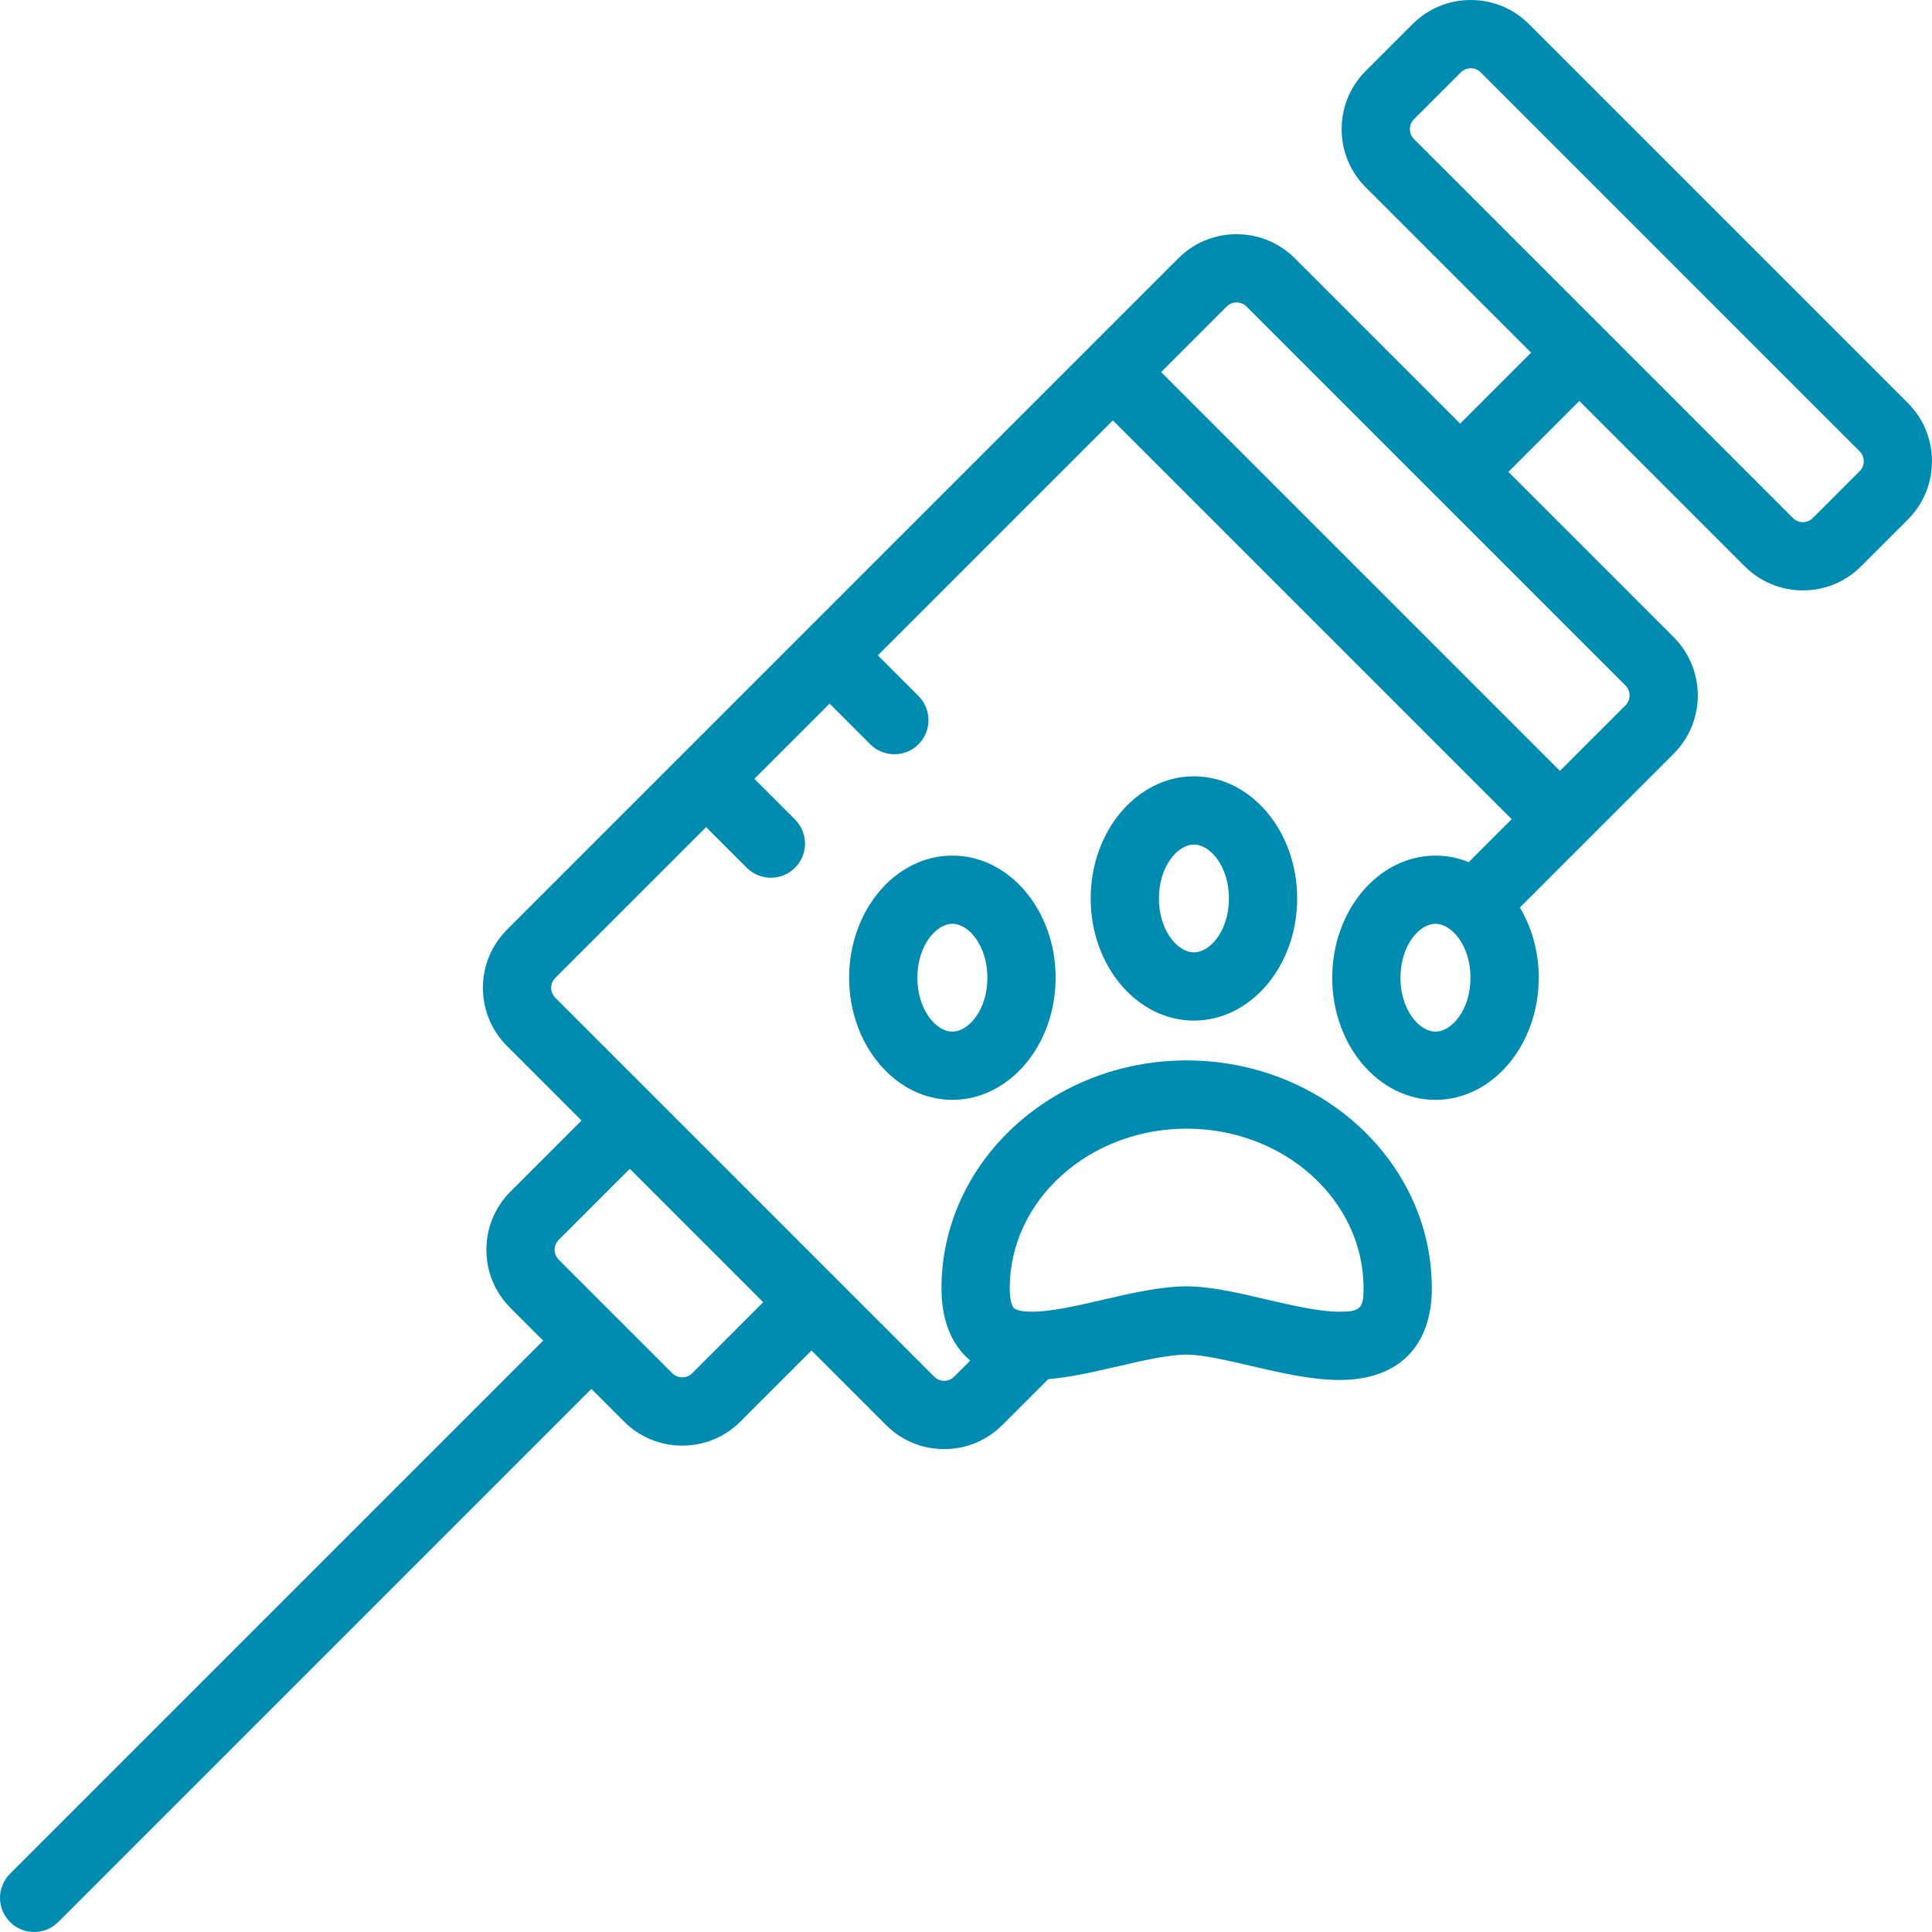 <?xml version="1.0" encoding="iso-8859-1"?>
<!-- Generator: Adobe Illustrator 18.0.0, SVG Export Plug-In . SVG Version: 6.00 Build 0)  -->
<!DOCTYPE svg PUBLIC "-//W3C//DTD SVG 1.1//EN" "http://www.w3.org/Graphics/SVG/1.1/DTD/svg11.dtd">
<svg xmlns="http://www.w3.org/2000/svg" xmlns:xlink="http://www.w3.org/1999/xlink" version="1.1" id="Capa_1" x="0px" y="0px" viewBox="0 0 481.24 481.24" style="enable-background:new 0 0 481.24 481.24;" xml:space="preserve" width="512px" height="512px">
<g>
	<path d="M211.507,243.538c0,16.776,11.539,30.425,25.721,30.425c14.182,0,25.719-13.648,25.719-30.425   c0-16.775-11.538-30.423-25.719-30.423C223.045,213.115,211.507,226.763,211.507,243.538z M245.947,243.538   c0,7.911-4.595,13.425-8.719,13.425c-4.125,0-8.721-5.514-8.721-13.425c0-7.91,4.596-13.423,8.721-13.423   C241.352,230.115,245.947,235.628,245.947,243.538z" fill="#008cb1"/>
	<path d="M271.674,223.797c0,16.775,11.538,30.424,25.719,30.424c14.183,0,25.721-13.648,25.721-30.424   s-11.539-30.424-25.721-30.424C283.212,193.373,271.674,207.021,271.674,223.797z M306.115,223.797   c0,7.911-4.596,13.424-8.721,13.424c-4.124,0-8.719-5.513-8.719-13.424c0-7.911,4.595-13.424,8.719-13.424   C301.519,210.373,306.115,215.886,306.115,223.797z" fill="#008cb1"/>
	<path d="M475.242,100.396L380.849,6.004C376.977,2.132,371.829,0,366.354,0c-5.476,0-10.624,2.132-14.496,6.004L340.192,17.67   c-3.872,3.872-6.004,9.02-6.004,14.496c0,5.476,2.132,10.623,6.004,14.495l41.186,41.187l-17.676,17.676l-41.187-41.187   c-3.872-3.872-9.02-6.004-14.496-6.004c-5.476,0-10.624,2.132-14.496,6.004L126.295,231.566c-3.872,3.872-6.004,9.02-6.004,14.496   s2.132,10.624,6.004,14.496l18.558,18.558L127.16,296.81c-3.872,3.872-6.005,9.021-6.005,14.496c0,5.476,2.133,10.624,6.005,14.496   l8.131,8.131L2.494,466.729c-3.32,3.319-3.32,8.702,0,12.022c1.66,1.659,3.834,2.489,6.01,2.489c2.175,0,4.351-0.83,6.01-2.489   l132.798-132.797l8.132,8.132c3.872,3.872,9.02,6.004,14.496,6.004c5.476,0,10.624-2.132,14.496-6.004l17.695-17.695l18.558,18.559   c3.872,3.872,9.02,6.005,14.496,6.005c5.476,0,10.623-2.133,14.495-6.004l11.415-11.415c5.632-0.49,11.622-1.863,17.458-3.216   c6.153-1.426,12.516-2.899,17.028-2.899c3.953,0,10.001,1.41,15.852,2.774c7.471,1.742,15.197,3.544,22.23,3.543   c14.608-0.001,22.987-8.332,22.987-22.857c0-31.288-27.396-56.743-61.069-56.743c-33.672,0-61.067,25.455-61.067,56.743   c0,8.02,2.516,14.14,7.17,18.023l-4.026,4.026c-0.892,0.892-1.933,1.024-2.474,1.024c-0.542,0-1.583-0.133-2.475-1.025   l-94.393-94.393c-1.365-1.364-1.365-3.585,0-4.949l37.567-37.567l10.125,10.124c1.66,1.659,3.835,2.489,6.01,2.489   s4.351-0.83,6.011-2.49c3.319-3.319,3.319-8.701-0.001-12.02l-10.124-10.124l18.737-18.736l10.124,10.125   c1.66,1.659,3.835,2.489,6.011,2.489c2.175,0,4.351-0.83,6.01-2.489c3.319-3.319,3.32-8.701,0.001-12.021l-10.124-10.125   l58.539-58.539l99.343,99.343l-10.466,10.466c-0.077,0.077-0.144,0.161-0.217,0.24c-2.606-1.055-5.396-1.635-8.3-1.635   c-14.183,0-25.721,13.647-25.721,30.423c0,16.776,11.539,30.425,25.721,30.425c14.183,0,25.721-13.648,25.721-30.425   c0-6.509-1.743-12.541-4.697-17.493l38.324-38.324c7.992-7.992,7.992-20.998,0-28.991l-41.186-41.186l17.676-17.676l41.187,41.187   c3.872,3.871,9.02,6.003,14.495,6.003c5.476,0,10.623-2.132,14.496-6.003l11.667-11.667   C483.234,121.396,483.234,108.39,475.242,100.396z M295.581,281.137c24.3,0,44.069,17.829,44.069,39.743   c0,5.036-0.839,5.857-5.988,5.857c-5.078,0-11.835-1.575-18.369-3.099c-7.099-1.655-13.804-3.219-19.712-3.219   c-6.456,0-13.781,1.697-20.865,3.338c-6.323,1.465-12.862,2.979-17.661,2.979c-2.56,0-3.983-0.452-4.462-0.875   c-0.498-0.441-1.08-2.011-1.08-4.982C251.514,298.966,271.282,281.137,295.581,281.137z M172.415,342.065   c-0.892,0.893-1.934,1.025-2.475,1.025s-1.583-0.133-2.475-1.025L139.18,313.78c-0.892-0.892-1.025-1.934-1.025-2.475   c0-0.541,0.133-1.583,1.025-2.475l17.694-17.694l33.234,33.233L172.415,342.065z M357.561,256.963   c-4.125,0-8.721-5.514-8.721-13.425c0-7.91,4.596-13.423,8.721-13.423c4.125,0,8.721,5.513,8.721,13.423   C366.282,251.449,361.686,256.963,357.561,256.963z M404.888,175.7l-16.323,16.323l-99.343-99.343l16.322-16.322   c1.365-1.365,3.585-1.365,4.95,0l94.393,94.392C406.252,172.115,406.252,174.336,404.888,175.7z M463.222,117.367l-11.666,11.666   c-0.892,0.892-1.934,1.024-2.476,1.024s-1.583-0.133-2.475-1.024L352.212,34.64c-0.892-0.892-1.025-1.933-1.025-2.474   c0-0.542,0.133-1.583,1.025-2.475l11.667-11.667c0.892-0.892,1.933-1.024,2.475-1.024s1.583,0.133,2.475,1.025l94.393,94.392   C464.586,113.782,464.586,116.003,463.222,117.367z" fill="#008cb1"/>
</g>
<g>
</g>
<g>
</g>
<g>
</g>
<g>
</g>
<g>
</g>
<g>
</g>
<g>
</g>
<g>
</g>
<g>
</g>
<g>
</g>
<g>
</g>
<g>
</g>
<g>
</g>
<g>
</g>
<g>
</g>
</svg>
